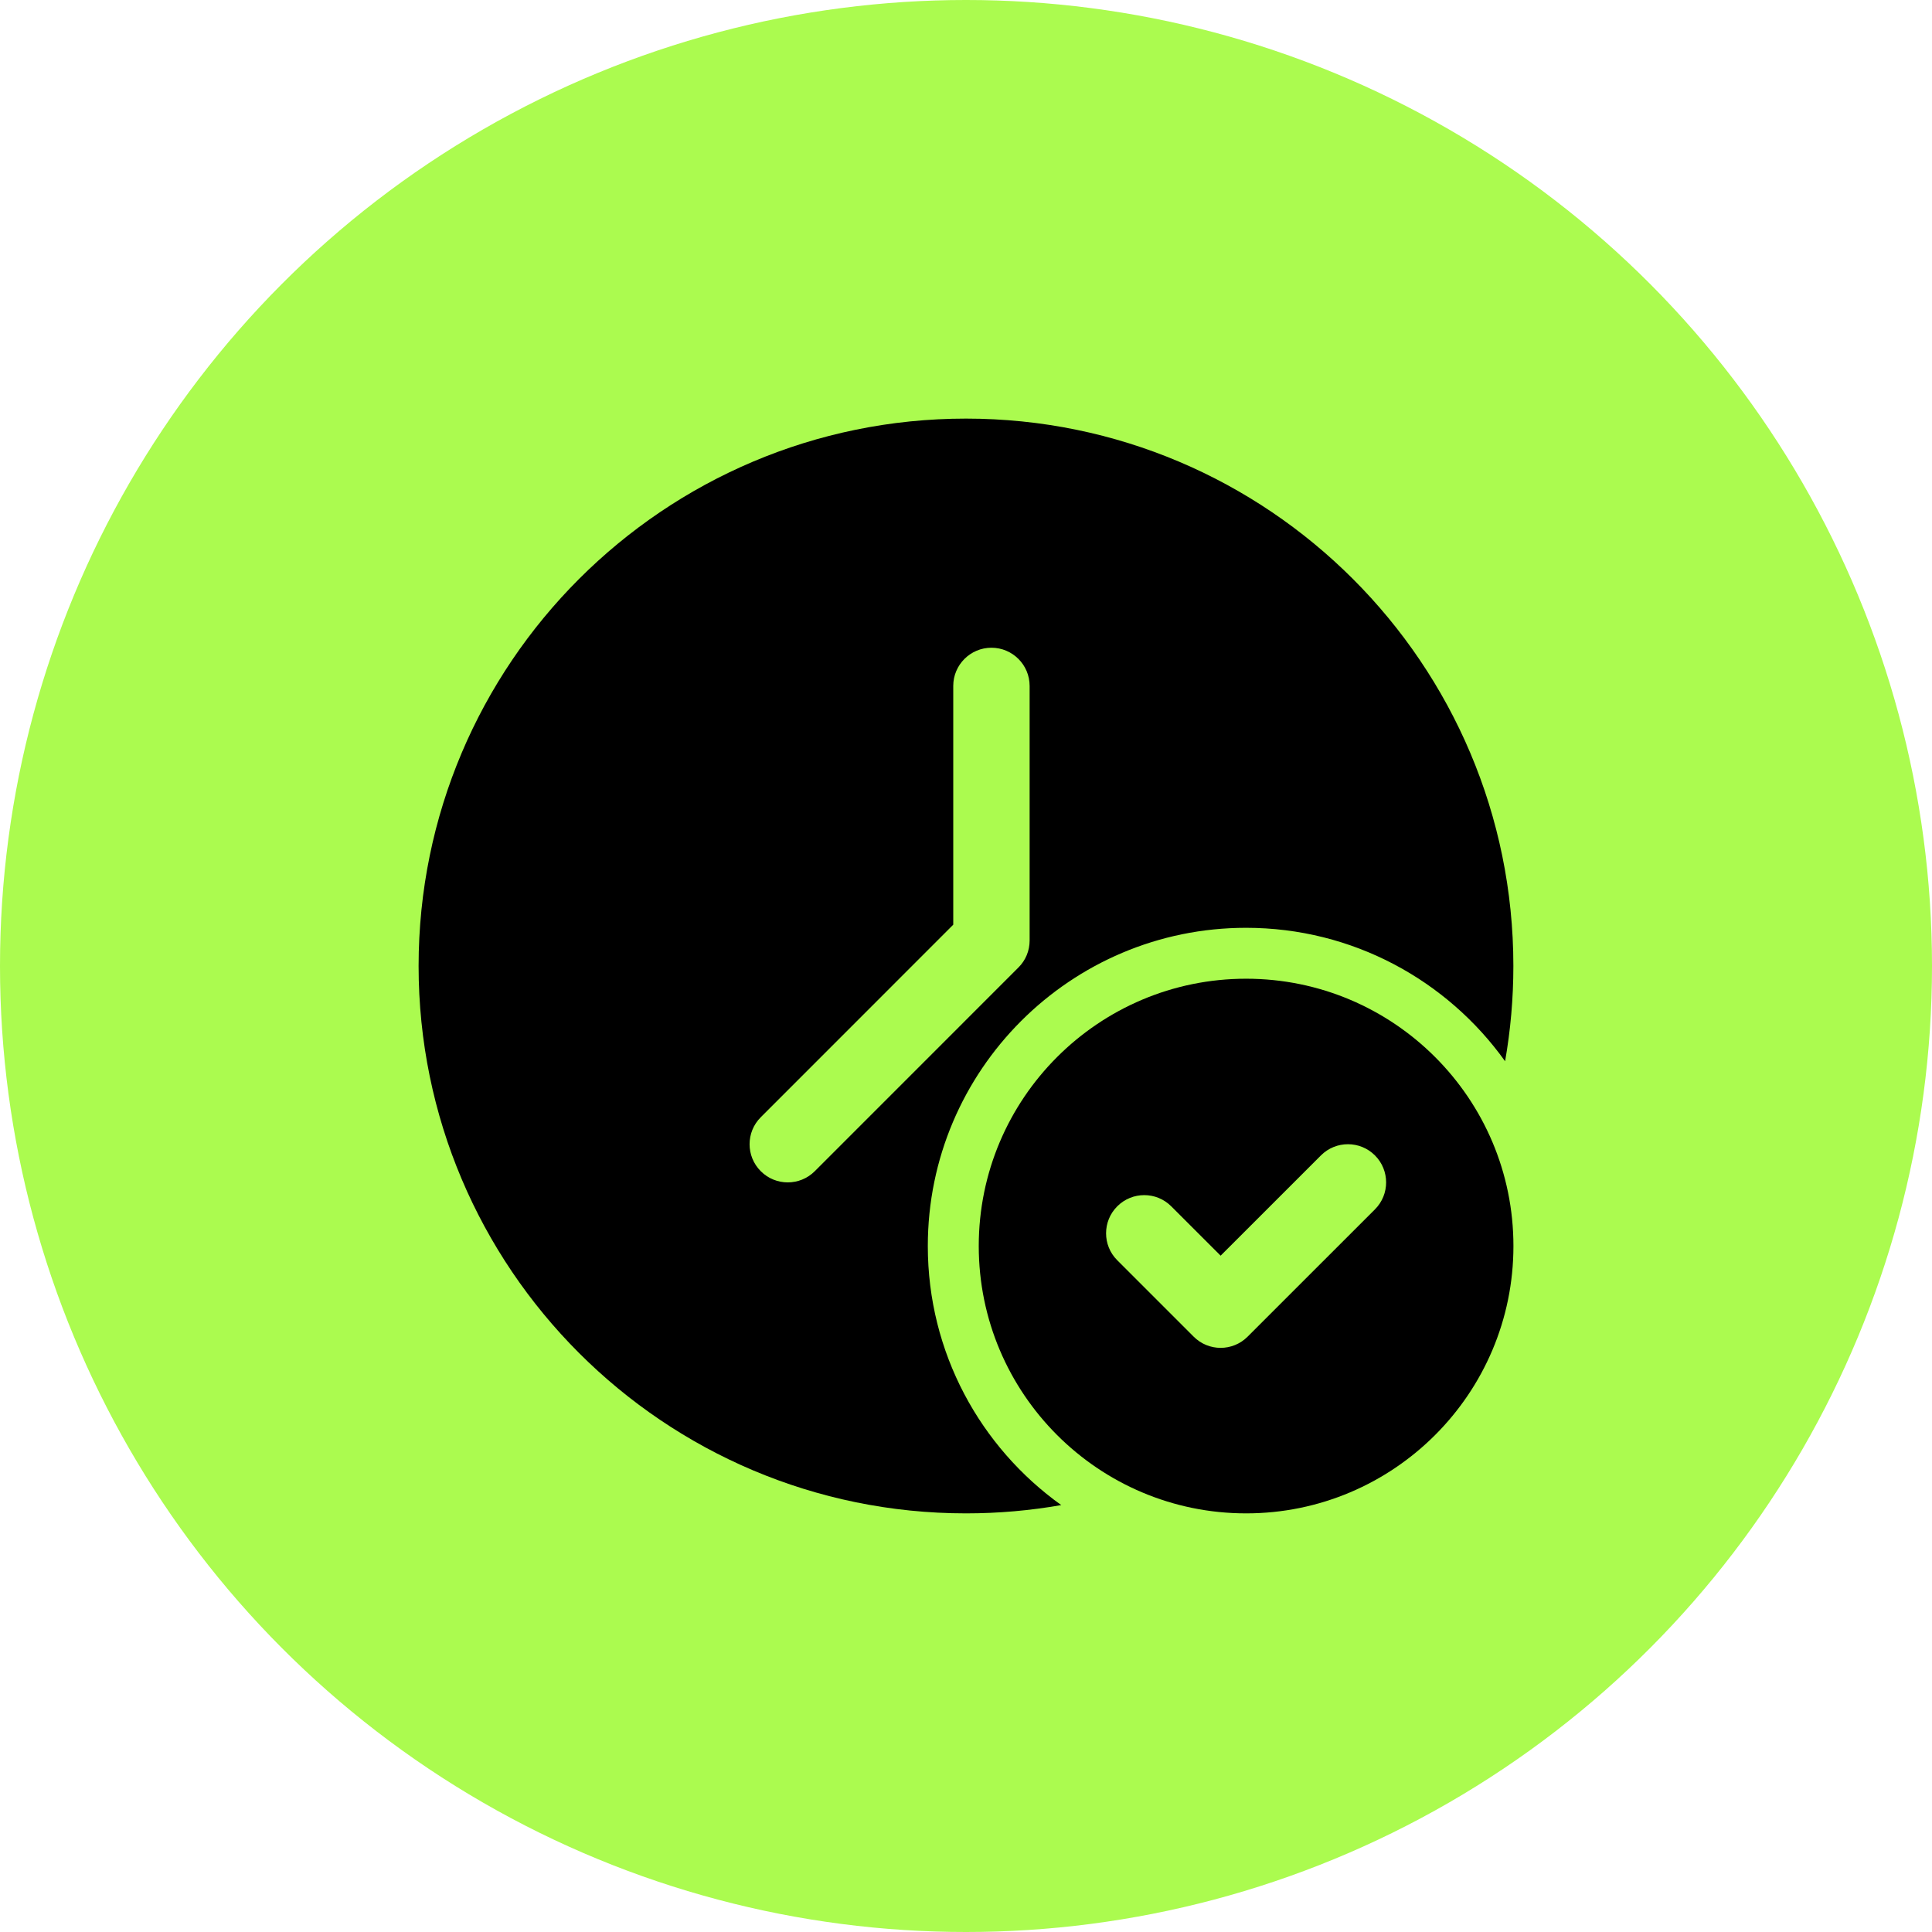 <svg xmlns="http://www.w3.org/2000/svg" width="60" height="60" viewBox="0 0 60 60" fill="none"><circle cx="30" cy="30" r="30" fill="#ABFB4F"></circle><path fill-rule="evenodd" clip-rule="evenodd" d="M32.958 46.742C31.997 46.911 31.009 46.999 30 46.999C20.617 46.999 13 39.382 13 30C13 20.617 20.617 13 30 13C39.382 13 46.999 20.617 46.999 30C46.999 31.009 46.911 31.997 46.742 32.958C44.948 30.45 42.013 28.814 38.697 28.814C33.243 28.814 28.814 33.243 28.814 38.697C28.814 42.013 30.45 44.948 32.958 46.742ZM31.976 21.302V29.209C31.976 29.524 31.852 29.826 31.628 30.047L25.303 36.373C24.841 36.836 24.088 36.836 23.627 36.373C23.163 35.911 23.163 35.158 23.627 34.696L29.604 28.717V21.302C29.604 20.648 30.136 20.116 30.79 20.116C31.445 20.116 31.976 20.648 31.976 21.302Z" fill="black"></path><path fill-rule="evenodd" clip-rule="evenodd" d="M38.699 30.395C34.116 30.395 30.396 34.114 30.396 38.697C30.396 43.279 34.116 46.999 38.699 46.999C43.281 46.999 47.001 43.279 47.001 38.697C47.001 34.114 43.281 30.395 38.699 30.395ZM34.698 39.139L37.07 41.511C37.533 41.975 38.283 41.975 38.746 41.511L42.7 37.558C43.163 37.096 43.163 36.344 42.7 35.882C42.238 35.419 41.485 35.419 41.023 35.882L37.908 38.996L36.374 37.463C35.912 37 35.16 37 34.698 37.463C34.234 37.925 34.234 38.678 34.698 39.139Z" fill="black"></path></svg>